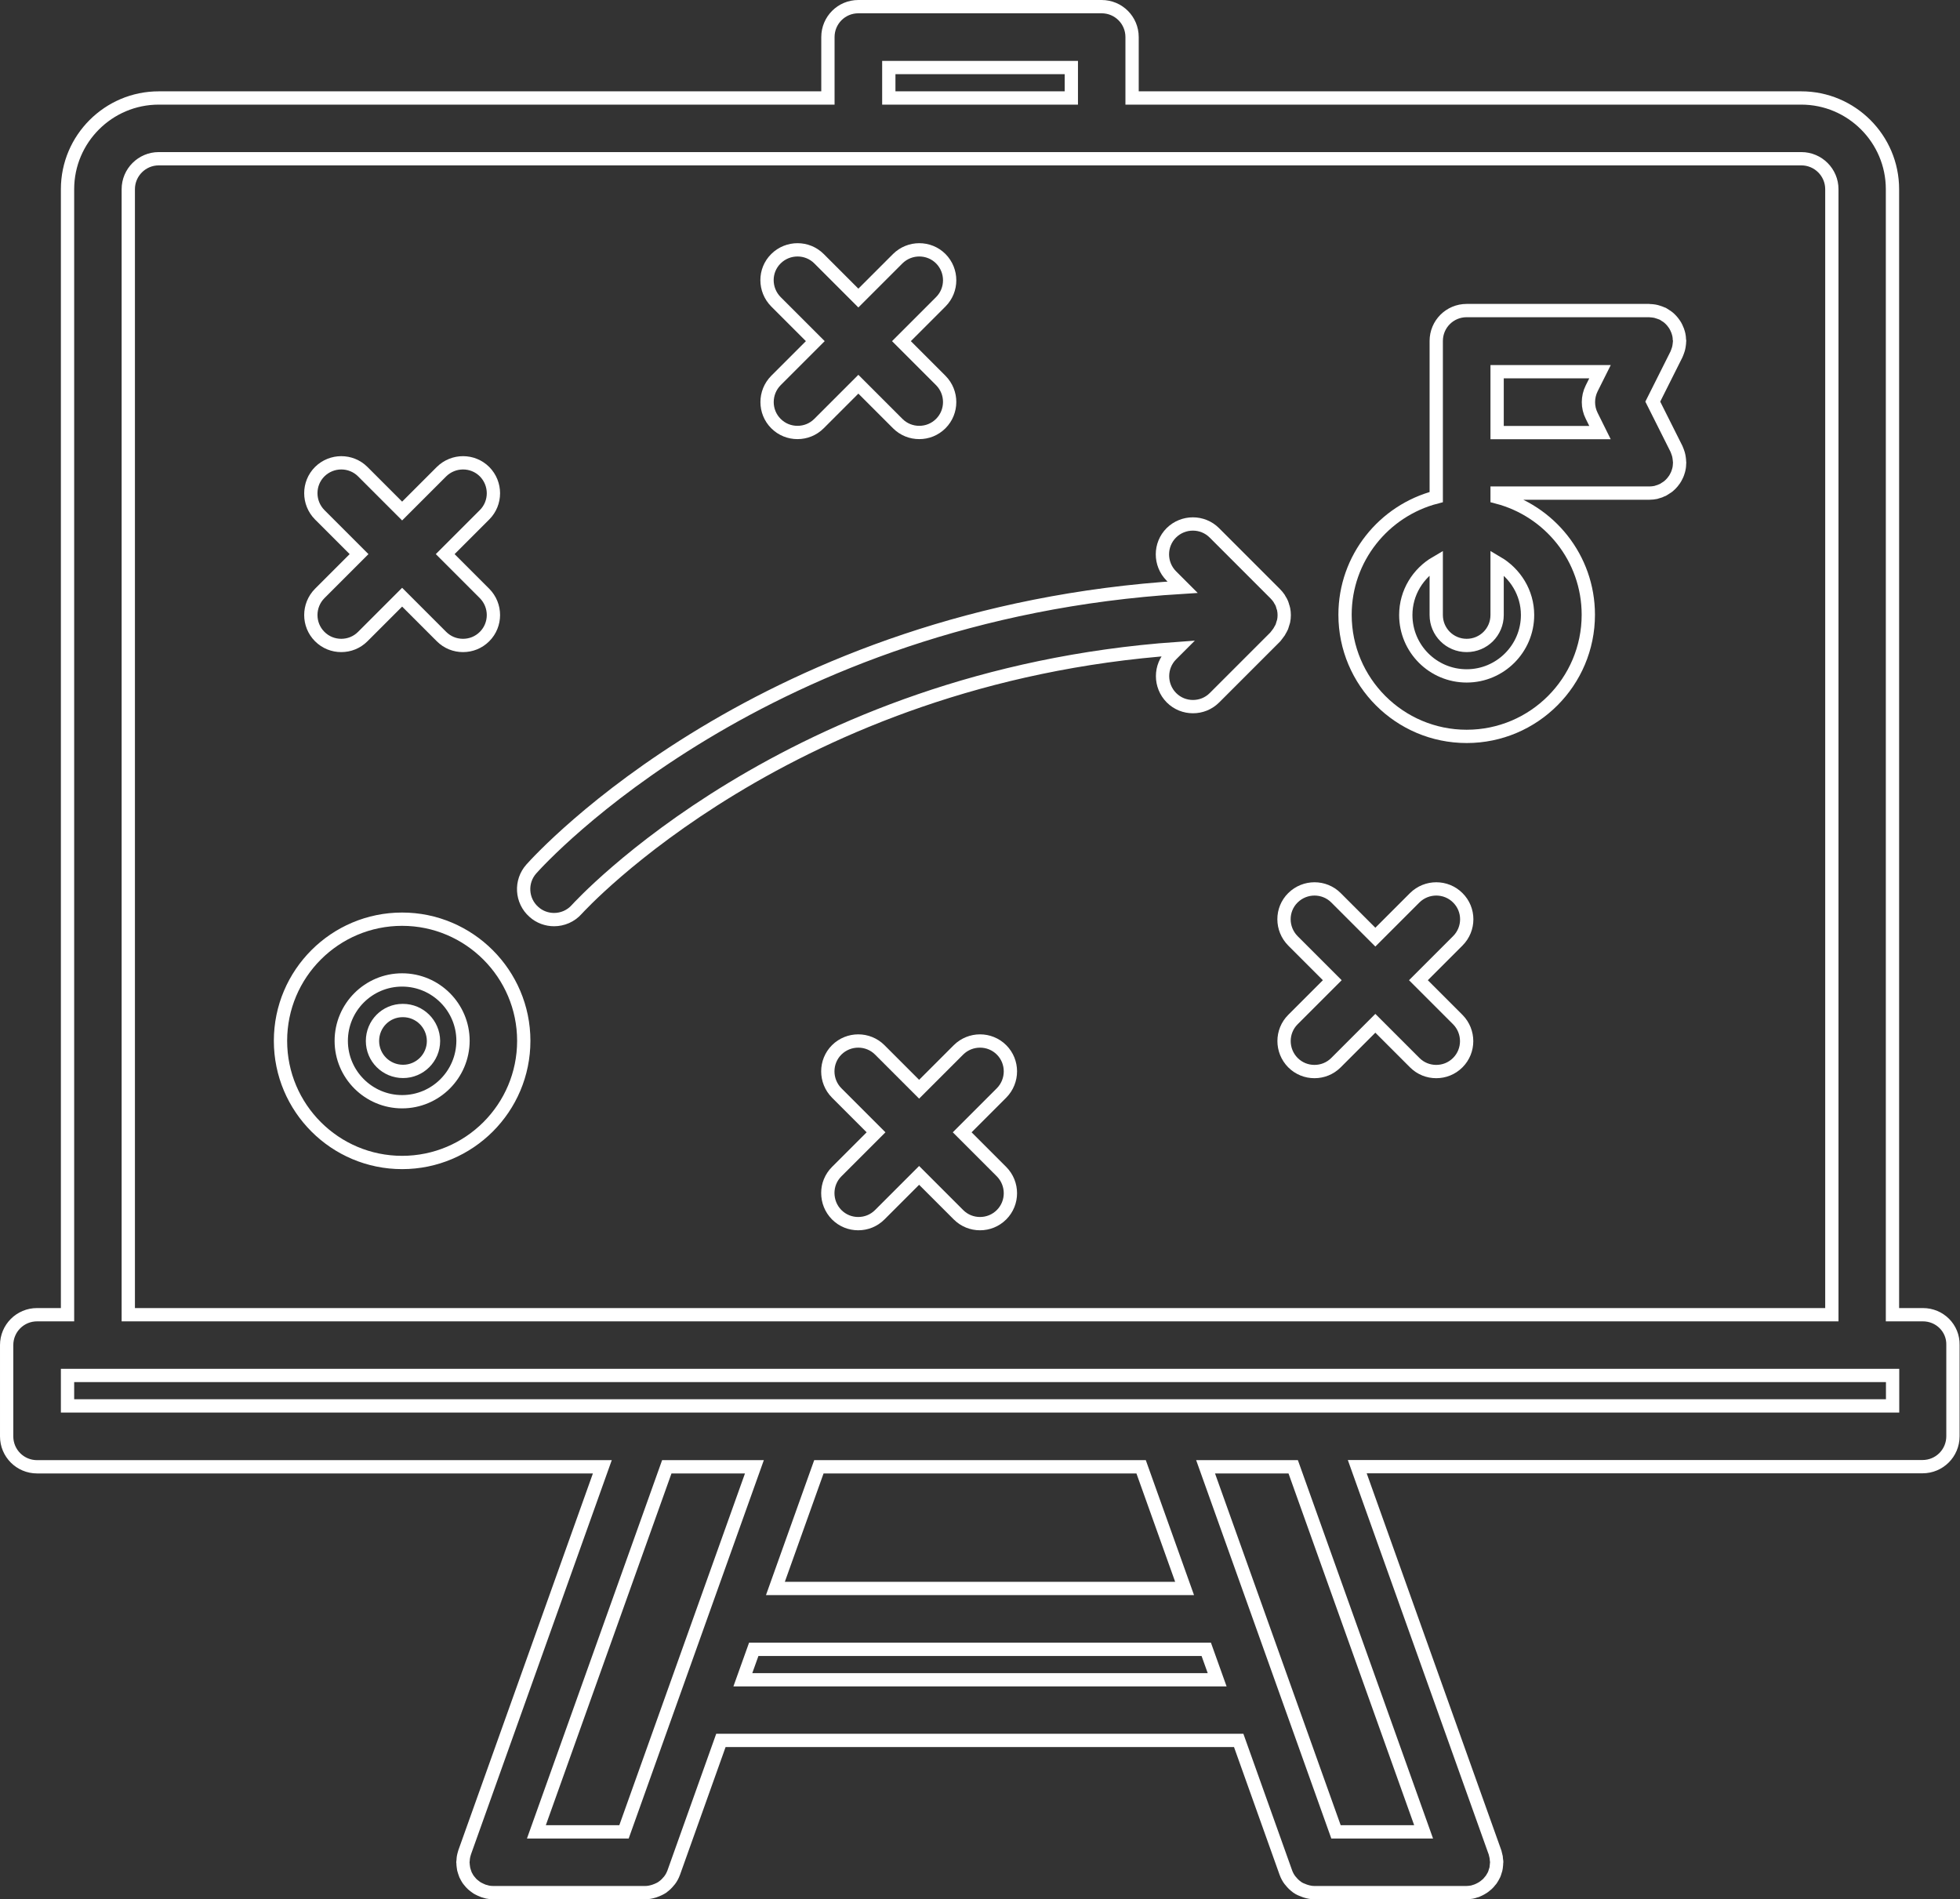 <?xml version="1.0" encoding="utf-8"?>
<!-- Generator: Adobe Illustrator 27.8.0, SVG Export Plug-In . SVG Version: 6.00 Build 0)  -->
<svg version="1.1" id="Layer_1" xmlns="http://www.w3.org/2000/svg" xmlns:xlink="http://www.w3.org/1999/xlink" x="0px" y="0px"
	 viewBox="0 0 147.44 142.86" style="enable-background:new 0 0 147.44 142.86;" xml:space="preserve">
<rect x="0" y="0" width="147.44" height="142.86" fill="#333333" stroke="none"/>
<style type="text/css">
	.st0{fill:none;stroke:#FFFFFF;stroke-miterlimit:10;}
</style>
<g>
	<path class="st0" d="M144.65,98.89h-2.29V14.23c0-3.78-3.08-6.86-6.86-6.86H85.16V2.79c0-1.27-1.02-2.29-2.29-2.29H64.57
		c-1.27,0-2.29,1.02-2.29,2.29v4.58H11.94c-3.78,0-6.86,3.08-6.86,6.86v84.66H2.79c-1.27,0-2.29,1.02-2.29,2.29v6.86
		c0,1.27,1.02,2.29,2.29,2.29h42.52l-10.35,28.98c-0.01,0.03-0.02,0.07-0.03,0.1c-0.03,0.09-0.05,0.19-0.07,0.29
		c-0.01,0.07-0.02,0.15-0.02,0.22c0,0.05-0.02,0.11-0.02,0.16c0,0.02,0.01,0.04,0.01,0.06c0,0.08,0.01,0.16,0.02,0.24
		c0.01,0.07,0.02,0.14,0.03,0.21c0.02,0.07,0.04,0.13,0.06,0.2c0.03,0.08,0.05,0.16,0.08,0.23c0.02,0.05,0.05,0.1,0.08,0.15
		c0.04,0.08,0.09,0.16,0.14,0.23c0.03,0.04,0.07,0.08,0.1,0.12c0.06,0.07,0.12,0.15,0.19,0.21c0.04,0.03,0.08,0.06,0.11,0.09
		c0.08,0.06,0.16,0.13,0.24,0.18c0.04,0.02,0.08,0.04,0.11,0.06c0.1,0.05,0.19,0.1,0.3,0.14c0.01,0,0.02,0.01,0.04,0.02
		c0.05,0.02,0.09,0.02,0.14,0.04c0.07,0.02,0.14,0.04,0.21,0.06c0.14,0.03,0.28,0.04,0.42,0.04h11.44c0.22,0,0.42-0.04,0.62-0.1
		c0.04-0.01,0.08-0.02,0.12-0.04c0.2-0.07,0.39-0.16,0.56-0.27c0.01,0,0.01-0.01,0.02-0.02c0.17-0.12,0.31-0.26,0.44-0.42
		c0.02-0.03,0.05-0.05,0.07-0.08c0.13-0.17,0.23-0.36,0.31-0.57c0-0.01,0.01-0.02,0.01-0.03l3.54-9.92h38.95l3.54,9.92
		c0,0.01,0.01,0.02,0.01,0.03c0.08,0.21,0.18,0.4,0.31,0.57c0.02,0.03,0.05,0.06,0.07,0.08c0.13,0.16,0.27,0.3,0.44,0.42
		c0.01,0.01,0.01,0.01,0.02,0.02c0.17,0.12,0.36,0.2,0.56,0.27c0.04,0.01,0.08,0.03,0.12,0.04c0.2,0.06,0.4,0.1,0.62,0.1h11.44
		c0.14,0,0.28-0.02,0.42-0.04c0.07-0.01,0.14-0.04,0.21-0.06c0.05-0.01,0.09-0.02,0.14-0.04c0.01,0,0.02-0.01,0.04-0.02
		c0.1-0.04,0.2-0.09,0.29-0.14c0.04-0.02,0.08-0.04,0.12-0.07c0.08-0.05,0.16-0.11,0.23-0.17c0.04-0.03,0.08-0.06,0.12-0.1
		c0.07-0.06,0.12-0.13,0.18-0.2c0.04-0.04,0.07-0.08,0.11-0.13c0.05-0.07,0.09-0.15,0.14-0.23c0.03-0.05,0.06-0.1,0.08-0.15
		c0.03-0.07,0.06-0.15,0.08-0.23c0.02-0.06,0.04-0.13,0.06-0.19c0.02-0.07,0.02-0.14,0.03-0.22c0.01-0.08,0.02-0.16,0.02-0.24
		c0-0.02,0.01-0.04,0.01-0.06c0-0.06-0.01-0.11-0.02-0.16c-0.01-0.07-0.01-0.14-0.02-0.22c-0.02-0.1-0.04-0.19-0.07-0.29
		c-0.01-0.03-0.01-0.07-0.03-0.1l-10.35-28.98h42.52c1.27,0,2.29-1.02,2.29-2.29v-6.86C146.94,99.91,145.92,98.89,144.65,98.89z
		 M66.86,5.08h13.73v2.29H66.86V5.08z M9.65,14.23c0-1.26,1.03-2.29,2.29-2.29h52.63h18.31h52.63c1.26,0,2.29,1.03,2.29,2.29v84.66
		H9.65V14.23z M56.75,110.33l-3.77,10.55c0,0,0,0,0,0l-6.04,16.91h-6.59l9.81-27.46H56.75z M85.84,110.33l3.27,9.15H58.33l3.27-9.15
		H85.84z M55.88,126.35l0.82-2.29h34.04l0.82,2.29H55.88z M107.09,137.79h-6.59l-9.81-27.46h6.59L107.09,137.79z M142.36,105.75
		H5.08v-2.29h137.29V105.75z"/>
	<path class="st0" d="M30.25,69.14c-5.05,0-9.15,4.1-9.15,9.15c0,5.05,4.1,9.15,9.15,9.15c5.05,0,9.15-4.1,9.15-9.15
		C39.4,73.25,35.29,69.14,30.25,69.14z M30.25,82.87c-2.52,0-4.58-2.05-4.58-4.58c0-2.52,2.05-4.58,4.58-4.58
		c2.52,0,4.58,2.05,4.58,4.58C34.82,80.82,32.77,82.87,30.25,82.87z"/>
	<path class="st0" d="M126.33,25.52c0-0.08-0.01-0.15-0.02-0.23c-0.01-0.08-0.03-0.16-0.05-0.23c-0.02-0.06-0.04-0.13-0.06-0.19
		c-0.03-0.08-0.06-0.15-0.1-0.23c-0.03-0.06-0.06-0.11-0.09-0.17c-0.04-0.07-0.09-0.13-0.14-0.2c-0.04-0.05-0.08-0.11-0.13-0.16
		c-0.05-0.06-0.11-0.11-0.17-0.17c-0.05-0.04-0.1-0.09-0.16-0.13c-0.07-0.05-0.14-0.09-0.22-0.14c-0.04-0.02-0.07-0.05-0.11-0.07
		c-0.02-0.01-0.04-0.01-0.06-0.02c-0.08-0.04-0.16-0.06-0.24-0.09c-0.06-0.02-0.13-0.04-0.19-0.06c-0.07-0.02-0.15-0.03-0.22-0.04
		c-0.08-0.01-0.16-0.02-0.24-0.02c-0.02,0-0.05-0.01-0.07-0.01h-13.73c-1.27,0-2.29,1.02-2.29,2.29v11.74
		c-3.94,1.02-6.86,4.6-6.86,8.85c0,5.05,4.1,9.15,9.15,9.15c5.05,0,9.15-4.1,9.15-9.15c0-4.26-2.92-7.83-6.86-8.85v-0.3h11.44
		c0,0,0,0,0,0c0,0,0,0,0,0c0.01,0,0.01,0,0.02,0c0.16,0,0.32-0.02,0.48-0.05c0.04-0.01,0.08-0.03,0.12-0.04
		c0.12-0.03,0.24-0.07,0.35-0.13c0.02-0.01,0.04-0.01,0.06-0.02c0.04-0.02,0.07-0.05,0.11-0.07c0.07-0.04,0.15-0.09,0.22-0.14
		c0.06-0.04,0.11-0.08,0.16-0.13c0.06-0.05,0.12-0.11,0.17-0.17c0.05-0.05,0.09-0.1,0.13-0.16c0.05-0.06,0.1-0.13,0.14-0.2
		c0.03-0.06,0.06-0.11,0.09-0.17c0.04-0.07,0.07-0.15,0.1-0.23c0.02-0.06,0.04-0.13,0.06-0.19c0.02-0.08,0.04-0.15,0.05-0.23
		c0.01-0.08,0.02-0.15,0.02-0.23c0-0.05,0.01-0.1,0.01-0.15c0-0.03-0.01-0.05-0.01-0.07c0-0.07-0.01-0.15-0.02-0.22
		c-0.01-0.08-0.02-0.16-0.04-0.24c-0.01-0.06-0.03-0.11-0.05-0.17c-0.03-0.09-0.06-0.18-0.1-0.27c-0.01-0.02-0.01-0.03-0.02-0.05
		l-1.78-3.55l1.78-3.55c0.01-0.02,0.01-0.03,0.02-0.05c0.04-0.09,0.07-0.18,0.1-0.27c0.02-0.06,0.04-0.11,0.05-0.17
		c0.02-0.08,0.03-0.16,0.04-0.24c0.01-0.07,0.02-0.15,0.02-0.22c0-0.02,0.01-0.05,0.01-0.07C126.35,25.62,126.34,25.57,126.33,25.52
		z M114.91,46.26c0,2.52-2.05,4.58-4.58,4.58s-4.58-2.05-4.58-4.58c0-1.69,0.93-3.15,2.29-3.94v3.94c0,1.27,1.02,2.29,2.29,2.29
		c1.27,0,2.29-1.02,2.29-2.29v-3.94C113.98,43.12,114.91,44.58,114.91,46.26z M112.62,27.96h7.74l-0.63,1.26
		c-0.32,0.65-0.32,1.41,0,2.05l0.63,1.27h-7.74V27.96z"/>
	<path class="st0" d="M96.22,47.53c0.02-0.04,0.04-0.07,0.06-0.11c0.05-0.09,0.11-0.18,0.15-0.28c0.03-0.08,0.05-0.16,0.07-0.23
		c0.02-0.06,0.04-0.12,0.06-0.19c0.06-0.3,0.06-0.6,0-0.9c-0.01-0.07-0.04-0.13-0.06-0.19c-0.02-0.08-0.04-0.16-0.07-0.23
		c-0.04-0.1-0.09-0.19-0.15-0.28c-0.02-0.04-0.04-0.08-0.06-0.11c-0.09-0.13-0.19-0.25-0.3-0.36l-4.57-4.57
		c-0.89-0.89-2.34-0.89-3.24,0c-0.89,0.89-0.89,2.34,0,3.24l0.85,0.85c-31.49,1.93-48.25,20.36-48.99,21.19
		c-0.84,0.94-0.76,2.39,0.19,3.23c0.43,0.39,0.98,0.58,1.52,0.58c0.63,0,1.26-0.26,1.71-0.77c0.17-0.18,15.94-17.55,45.19-19.62
		l-0.46,0.46c-0.89,0.89-0.89,2.34,0,3.24c0.45,0.45,1.03,0.67,1.62,0.67s1.17-0.22,1.62-0.67l4.57-4.57
		C96.03,47.78,96.13,47.66,96.22,47.53z"/>
	<path class="st0" d="M30.31,76.01h-0.02c-1.26,0-2.27,1.02-2.27,2.29c0,1.27,1.03,2.29,2.3,2.29c1.26,0,2.29-1.02,2.29-2.29
		C32.6,77.03,31.58,76.01,30.31,76.01z"/>
	<path class="st0" d="M24.05,47.88c0.45,0.45,1.03,0.67,1.62,0.67c0.59,0,1.17-0.22,1.62-0.67l2.96-2.96l2.96,2.96
		c0.45,0.45,1.03,0.67,1.62,0.67c0.59,0,1.17-0.22,1.62-0.67c0.89-0.89,0.89-2.34,0-3.24l-2.96-2.96l2.96-2.96
		c0.89-0.89,0.89-2.34,0-3.24c-0.89-0.89-2.34-0.89-3.24,0l-2.96,2.96l-2.96-2.96c-0.89-0.89-2.34-0.89-3.24,0
		c-0.89,0.89-0.89,2.34,0,3.24l2.96,2.96l-2.96,2.96C23.16,45.54,23.16,46.99,24.05,47.88z"/>
	<path class="st0" d="M58.37,31.86c0.45,0.45,1.03,0.67,1.62,0.67c0.59,0,1.17-0.22,1.62-0.67l2.96-2.96l2.96,2.96
		c0.45,0.45,1.03,0.67,1.62,0.67s1.17-0.22,1.62-0.67c0.89-0.89,0.89-2.34,0-3.24l-2.96-2.96l2.96-2.96c0.89-0.89,0.89-2.34,0-3.24
		c-0.89-0.89-2.34-0.89-3.24,0l-2.96,2.96l-2.96-2.96c-0.89-0.89-2.34-0.89-3.24,0s-0.89,2.34,0,3.24l2.96,2.96l-2.96,2.96
		C57.48,29.52,57.48,30.97,58.37,31.86z"/>
	<path class="st0" d="M75.34,78.97c-0.89-0.89-2.34-0.89-3.24,0l-2.96,2.96l-2.96-2.96c-0.89-0.89-2.34-0.89-3.24,0
		c-0.89,0.89-0.89,2.34,0,3.24l2.96,2.96l-2.96,2.96c-0.89,0.89-0.89,2.34,0,3.24c0.45,0.45,1.03,0.67,1.62,0.67
		c0.59,0,1.17-0.22,1.62-0.67l2.96-2.96l2.96,2.96c0.45,0.45,1.03,0.67,1.62,0.67c0.59,0,1.17-0.22,1.62-0.67
		c0.89-0.89,0.89-2.34,0-3.24l-2.96-2.96l2.96-2.96C76.23,81.31,76.23,79.86,75.34,78.97z"/>
	<path class="st0" d="M109.66,67.53c-0.89-0.89-2.34-0.89-3.24,0l-2.96,2.96l-2.96-2.96c-0.89-0.89-2.34-0.89-3.24,0
		s-0.89,2.34,0,3.24l2.96,2.96l-2.96,2.96c-0.89,0.89-0.89,2.34,0,3.24c0.45,0.45,1.03,0.67,1.62,0.67c0.59,0,1.17-0.22,1.62-0.67
		l2.96-2.96l2.96,2.96c0.45,0.45,1.03,0.67,1.62,0.67c0.59,0,1.17-0.22,1.62-0.67c0.89-0.89,0.89-2.34,0-3.24l-2.96-2.96l2.96-2.96
		C110.56,69.87,110.56,68.42,109.66,67.53z"/>
</g>
</svg>
